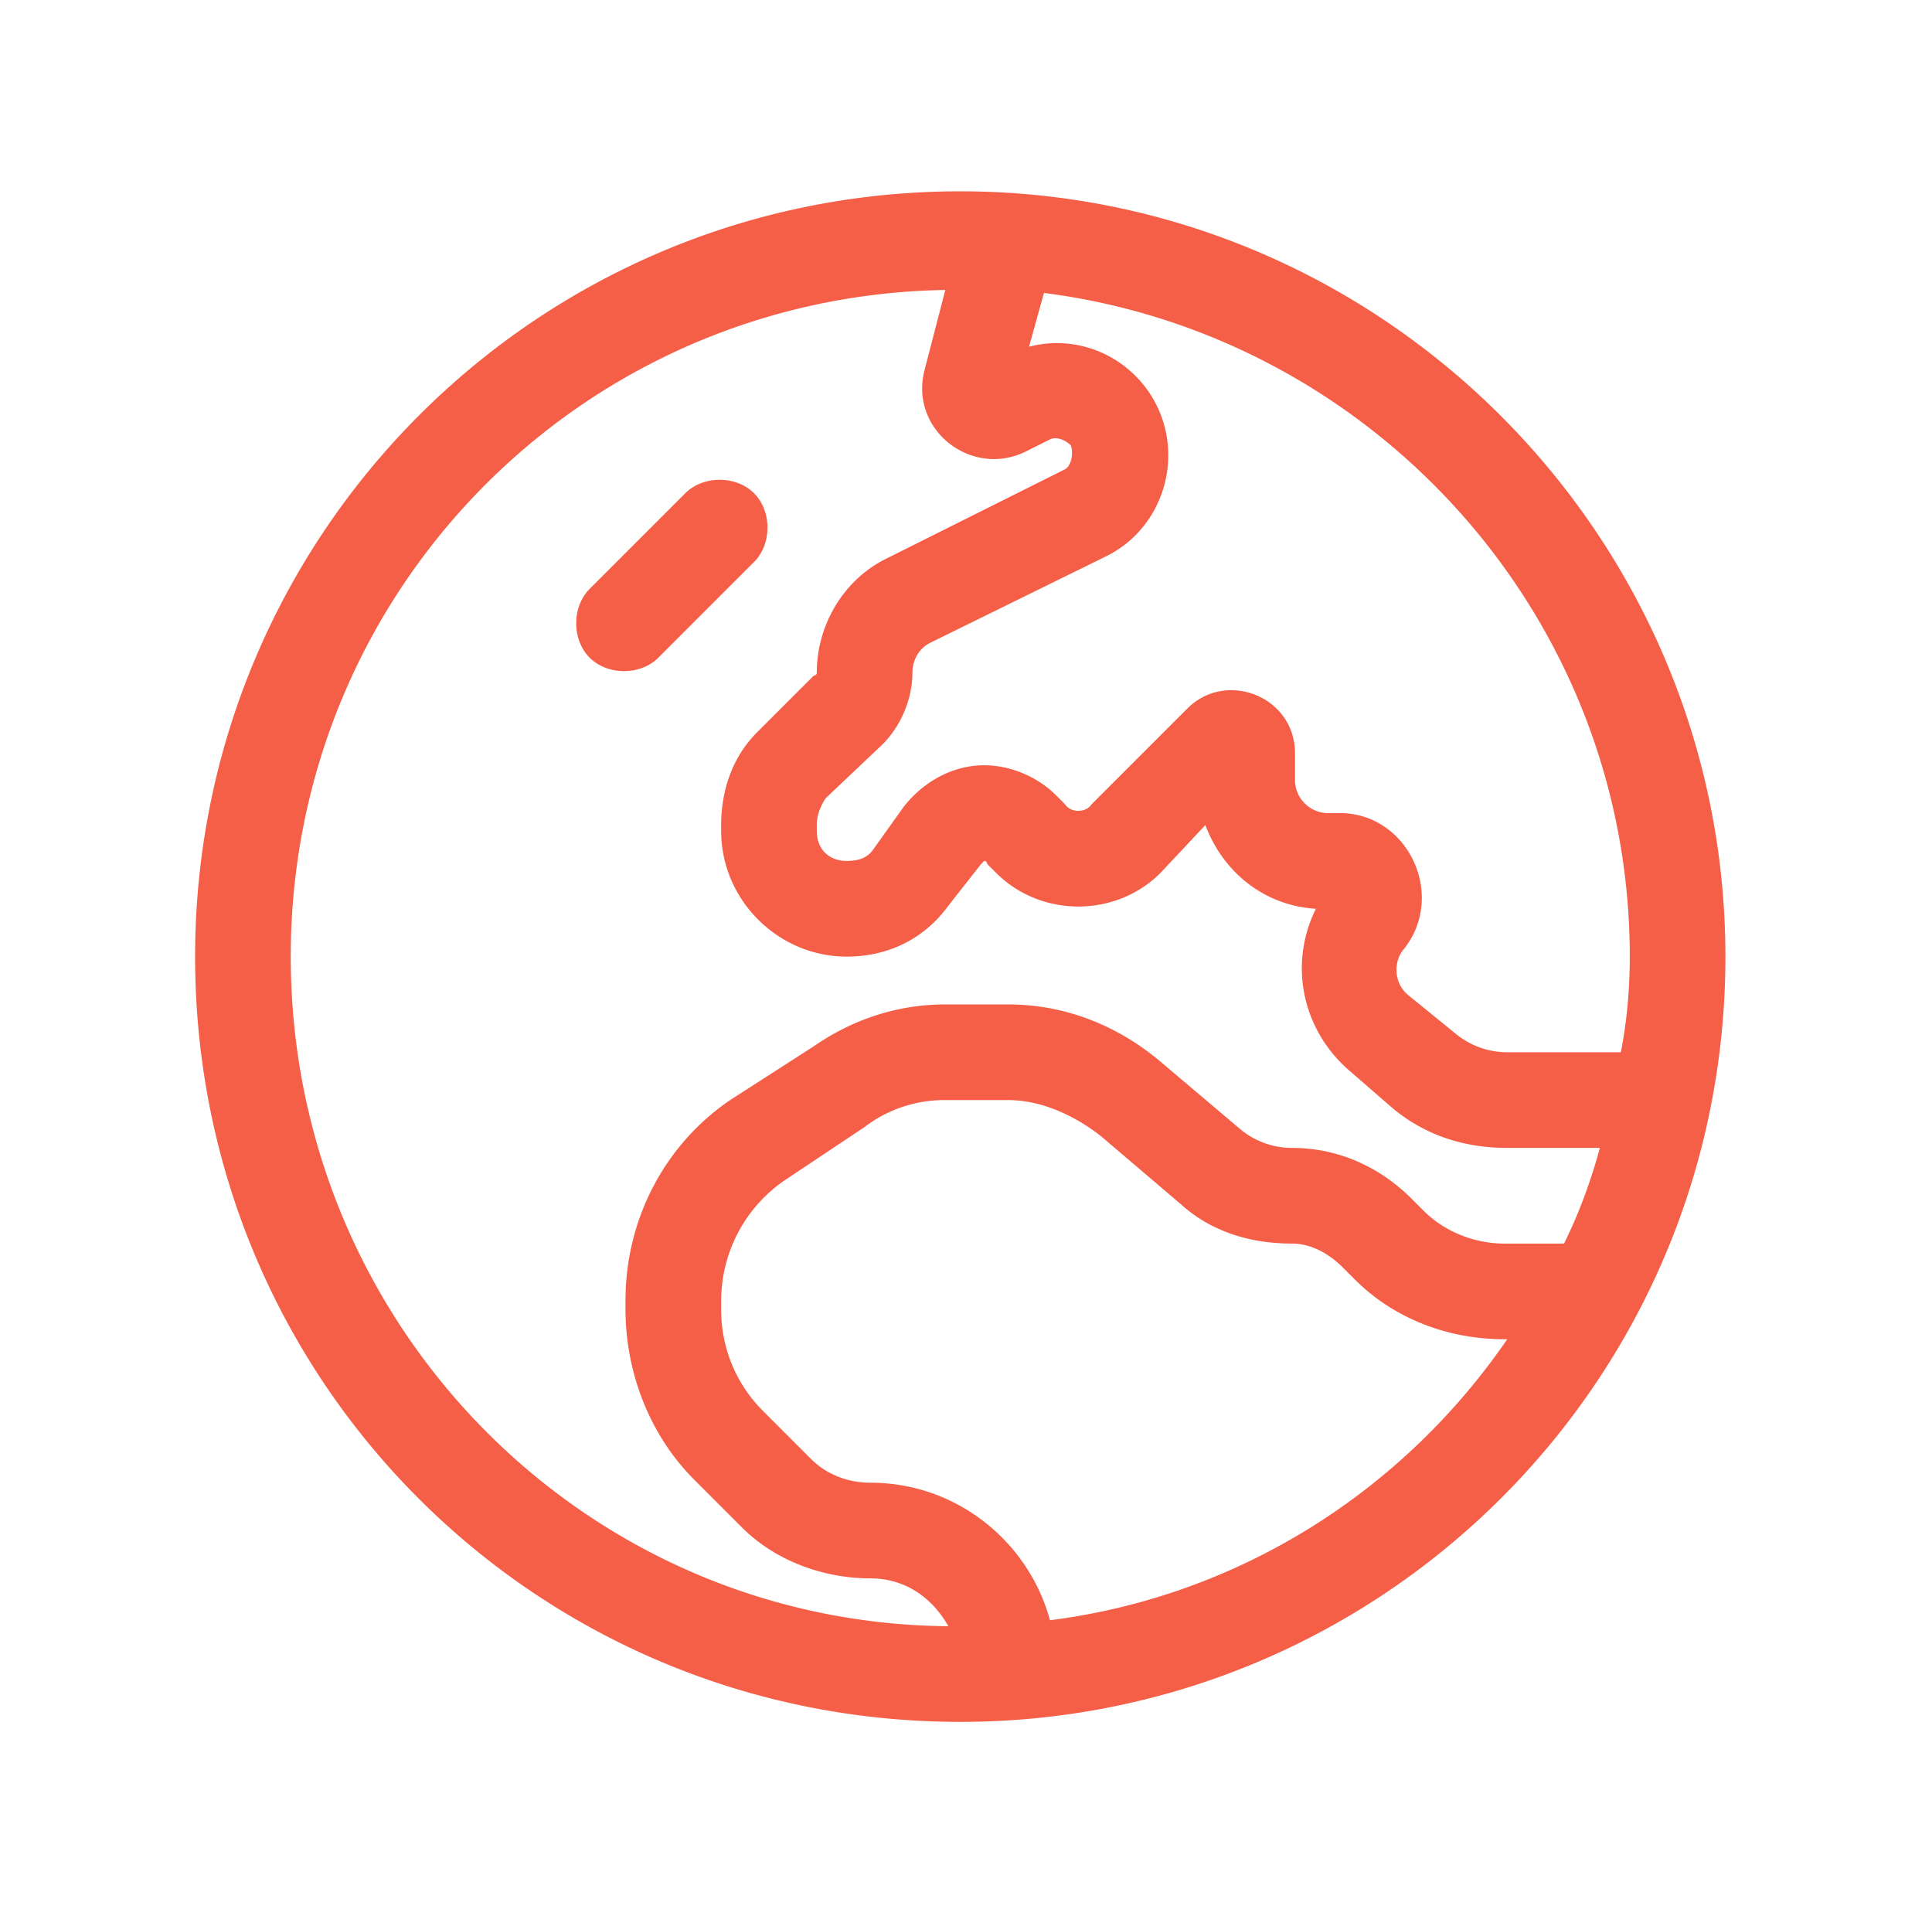 <svg width="101" height="100" viewBox="0 0 101 100" fill="none" xmlns="http://www.w3.org/2000/svg"><path d="M39.419 25.781c.937.938.937 2.657 0 3.594l-5 5c-.938.938-2.656.938-3.594 0-.937-.938-.937-2.656 0-3.594l5-5c.938-.937 2.656-.937 3.594 0ZM10.2 50c0-22.031 17.813-40 40-40 22.031 0 40 17.969 40 40 0 22.188-17.969 40-40 40-22.187 0-40-17.813-40-40Zm74.531 5c.313-1.563.47-3.281.47-5 0-17.813-13.438-32.5-30.626-34.688l-.781 2.813c2.344-.625 4.844.313 6.25 2.344 2.031 2.968.937 7.031-2.188 8.593l-9.218 4.532c-.625.312-.938.937-.938 1.562 0 1.407-.625 2.813-1.562 3.75l-2.97 2.813c-.312.468-.468.937-.468 1.406v.313c0 .937.625 1.562 1.563 1.562.625 0 1.093-.156 1.406-.625l1.562-2.188C48.325 40.782 49.888 40 51.451 40c1.405 0 2.812.625 3.75 1.563l.468.468c.312.469 1.094.469 1.406 0l5-5C64.106 35 67.7 36.406 67.7 39.375v1.406c0 .938.781 1.719 1.719 1.719h.625c3.594 0 5.625 4.375 3.281 7.188-.469.624-.469 1.718.313 2.343l2.5 2.032a4.243 4.243 0 0 0 2.656.937h5.937Zm-1.093 5h-4.844c-2.188 0-4.219-.625-5.938-2.031l-2.343-2.032c-2.5-2.187-3.125-5.624-1.72-8.437-2.655-.156-4.843-1.875-5.78-4.375l-2.344 2.5c-2.344 2.344-6.25 2.344-8.594 0l-.469-.469s0-.156-.156-.156l-.156.156-1.719 2.188C48.325 49.062 46.45 50 44.263 50c-3.594 0-6.563-2.969-6.563-6.563v-.312c0-1.875.625-3.594 1.875-4.844l2.969-2.968s.156 0 .156-.157c0-2.5 1.406-4.843 3.594-5.937l9.375-4.688c.312-.156.469-.781.312-1.25-.312-.312-.78-.468-1.093-.312l-1.25.625C50.825 25 47.544 22.5 48.325 19.375l1.094-4.219C30.356 15.47 15.2 30.937 15.2 50c0 19.219 15.313 34.844 34.375 35-.781-1.406-2.187-2.5-4.062-2.5-2.5 0-5-.938-6.72-2.656l-2.5-2.5C33.95 75 32.7 71.719 32.7 68.438v-.47c0-4.218 2.031-8.124 5.469-10.468l4.375-2.813c2.031-1.406 4.375-2.187 6.875-2.187H52.7c2.969 0 5.781 1.094 8.125 3.125l4.063 3.438a4.243 4.243 0 0 0 2.656.937c2.344 0 4.531.938 6.25 2.656l.625.625C75.513 64.375 77.075 65 78.638 65h3.125c.78-1.563 1.406-3.281 1.875-5Zm-4.844 10h-.156c-2.97 0-5.782-1.094-7.813-3.125l-.625-.625c-.781-.781-1.719-1.25-2.656-1.25-2.188 0-4.219-.625-5.781-2.031l-4.22-3.594C56.139 58.281 54.42 57.5 52.7 57.5H49.42a6.856 6.856 0 0 0-4.219 1.406l-4.219 2.813a7.633 7.633 0 0 0-3.28 6.25v.469a7.44 7.44 0 0 0 2.187 5.312l2.5 2.5c.78.781 1.875 1.25 3.125 1.25 4.53 0 8.28 3.125 9.375 7.188 9.843-1.25 18.437-6.72 23.906-14.688Z" fill="#F55E47"/></svg>